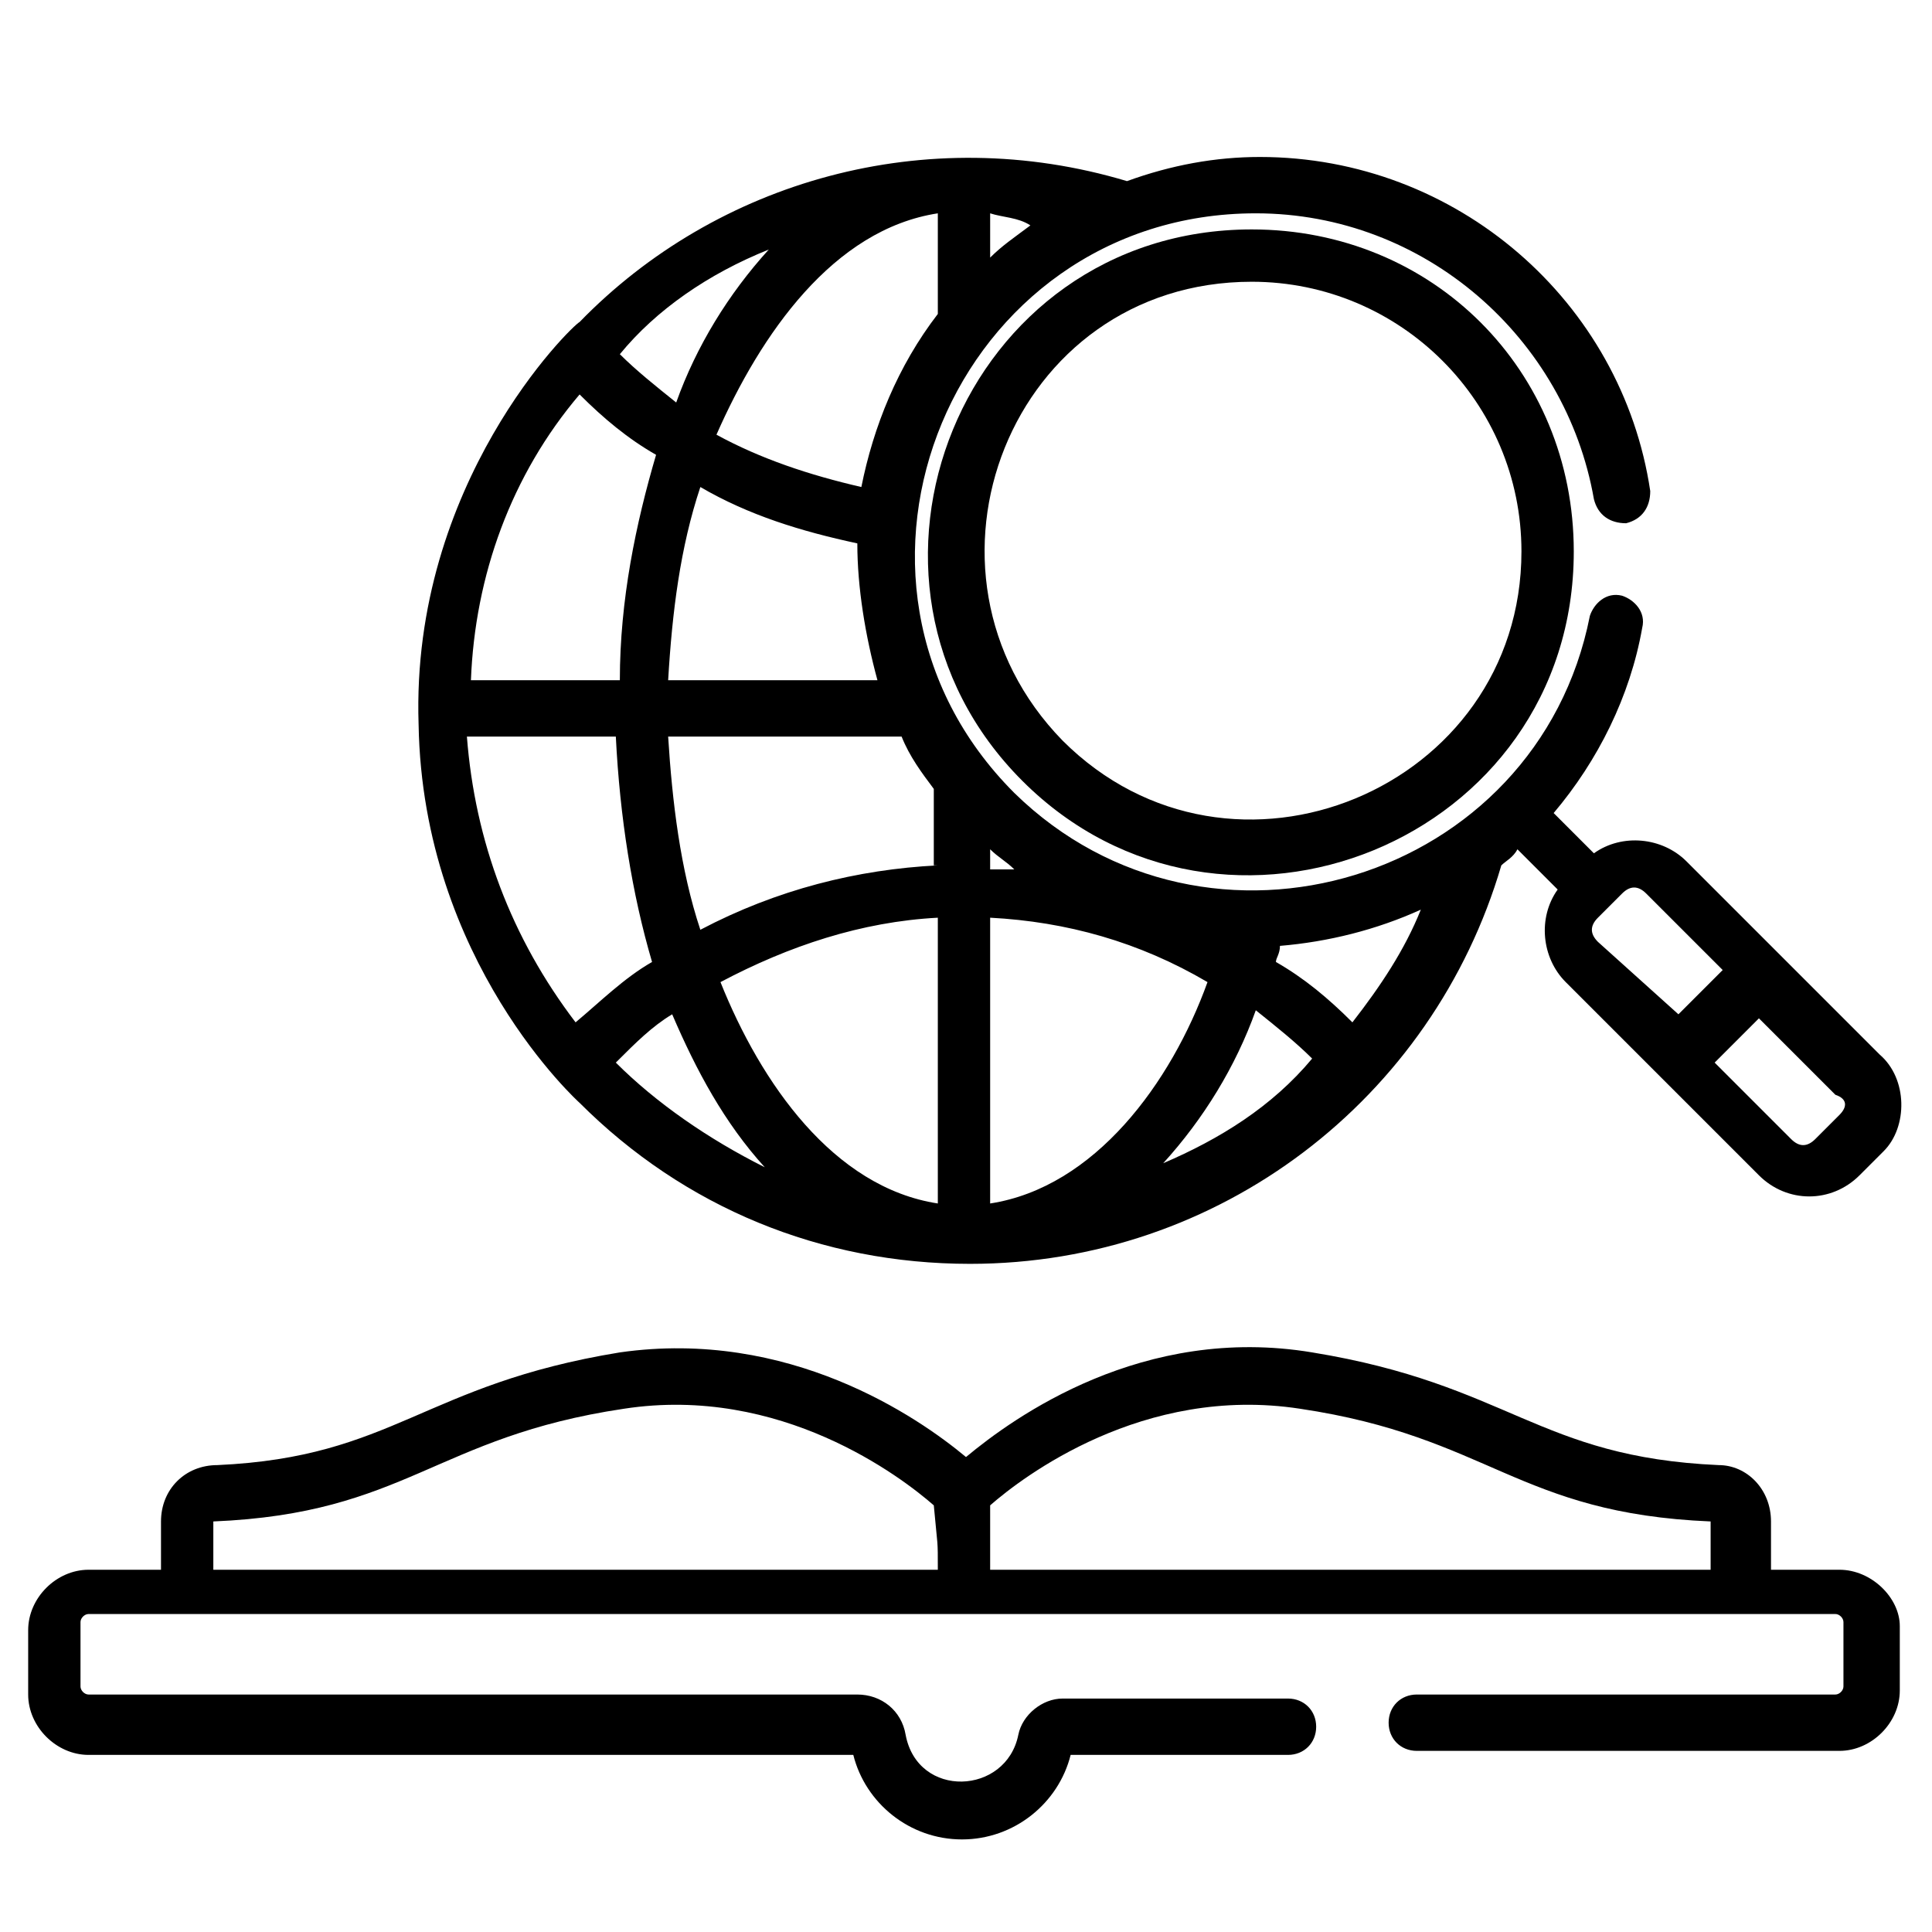 <svg xmlns="http://www.w3.org/2000/svg" xmlns:xlink="http://www.w3.org/1999/xlink" id="Layer_1" x="0px" y="0px" viewBox="0 0 48 48" style="enable-background:new 0 0 48 48;" xml:space="preserve"><g>	<g>		<path d="M46.7,26.2c-0.7-0.7-4.1-4.1-4.8-4.8c-0.6-0.6-1.6-0.7-2.3-0.2l-1-1c1.1-1.3,1.9-2.9,2.2-4.6c0.1-0.4-0.2-0.7-0.5-0.8    c-0.4-0.1-0.7,0.2-0.8,0.5c-1.3,6.6-9.5,9.1-14.3,4.4c-5.3-5.3-1.5-14.4,6-14.4c4.2,0,7.7,3.1,8.4,7.1c0.1,0.4,0.4,0.6,0.8,0.6    c0.4-0.1,0.6-0.4,0.6-0.8c-0.7-4.7-4.8-8.3-9.7-8.3c-1.1,0-2.2,0.2-3.3,0.6c-5-1.5-10.2,0-13.6,3.5l0,0c-0.2,0.1-4.2,4-4,10    c0.1,5.9,4,9.4,4,9.4c2.6,2.6,6,4,9.7,4h0c6.2,0,11.5-4.1,13.2-9.9c0.1-0.1,0.3-0.2,0.4-0.4l1,1c-0.5,0.7-0.4,1.7,0.2,2.3    c2.6,2.6,2.5,2.5,2.4,2.4c0,0,0.4,0.4,2.4,2.4c0.7,0.7,1.8,0.7,2.5,0l0.6-0.6C47.4,28,47.4,26.8,46.7,26.2z M24.6,5.3    c0.3,0.1,0.7,0.1,1,0.3c-0.4,0.3-0.7,0.5-1,0.8V5.3z M23.3,5.3v2.5c-1,1.3-1.6,2.8-1.9,4.3c-1.3-0.3-2.5-0.7-3.6-1.3    C18.9,8.3,20.7,5.7,23.3,5.3z M21.8,16.9h-5.2c0.1-1.7,0.3-3.3,0.8-4.8c1.2,0.7,2.5,1.1,3.9,1.4C21.3,14.6,21.5,15.8,21.8,16.9z     M19.1,6.2c-1,1.1-1.8,2.4-2.3,3.8c-0.5-0.4-1-0.8-1.4-1.2C16.3,7.7,17.6,6.8,19.1,6.2z M14.4,9.8c0.6,0.6,1.2,1.1,1.9,1.5    c-0.5,1.7-0.9,3.6-0.9,5.6h-3.7C11.8,14.3,12.7,11.8,14.4,9.8z M11.6,18.3h3.7c0.1,2,0.4,3.9,0.9,5.6c-0.7,0.4-1.3,1-1.9,1.5    C12.7,23.3,11.8,20.9,11.6,18.3z M15.3,26.4c0.5-0.5,0.9-0.9,1.4-1.2c0.6,1.4,1.3,2.7,2.3,3.8C17.6,28.3,16.3,27.4,15.3,26.4z     M23.3,29.9c-2.6-0.4-4.4-3-5.4-5.5c1.7-0.9,3.5-1.5,5.4-1.6V29.9z M23.3,21.5c-2,0.1-4,0.6-5.9,1.6c-0.5-1.5-0.7-3.2-0.8-4.8h5.8    c0.2,0.5,0.5,0.9,0.8,1.3V21.5z M24.6,21.1c0.2,0.2,0.4,0.3,0.6,0.5c-0.2,0-0.4,0-0.6,0V21.1z M24.6,29.9v-7.1    c1.9,0.1,3.7,0.6,5.4,1.6C29.1,26.9,27.2,29.5,24.6,29.9z M28.9,28.9c1-1.1,1.8-2.4,2.3-3.8c0.5,0.4,1,0.8,1.4,1.2    C31.6,27.5,30.3,28.3,28.9,28.9z M33.6,25.4c-0.6-0.6-1.2-1.1-1.9-1.5c0-0.1,0.1-0.2,0.1-0.4c1.2-0.1,2.4-0.4,3.5-0.9    C34.9,23.6,34.3,24.5,33.6,25.4z M39.7,23.4c-0.2-0.2-0.2-0.4,0-0.6l0.6-0.6c0.2-0.2,0.4-0.2,0.6,0l1.9,1.9l-1.1,1.1L39.7,23.4z     M45.7,27.7l-0.6,0.6c-0.2,0.2-0.4,0.2-0.6,0l-1.9-1.9l1.1-1.1l1.9,1.9C45.9,27.3,45.9,27.5,45.7,27.7z"></path>	</g></g><g>	<g>		<path d="M45.7,39H44v-1.2c0-0.8-0.6-1.4-1.3-1.4c-4.5-0.2-5.2-2-10.1-2.8c-4.2-0.7-7.4,1.6-8.6,2.6c-1.2-1-4.4-3.2-8.6-2.6    c-4.9,0.8-5.6,2.6-10,2.8c-0.8,0-1.4,0.6-1.4,1.4V39H2.2c-0.8,0-1.5,0.7-1.5,1.5v1.6c0,0.8,0.7,1.5,1.5,1.5h19    c0.3,1.2,1.4,2.1,2.7,2.1c1.3,0,2.4-0.9,2.7-2.1H32c0.4,0,0.7-0.3,0.7-0.7c0-0.4-0.3-0.7-0.7-0.7h-5.6c-0.5,0-1,0.4-1.1,0.9    c-0.3,1.5-2.5,1.6-2.8,0c-0.1-0.6-0.6-1-1.2-1H2.2c-0.1,0-0.2-0.1-0.2-0.2v-1.6c0-0.1,0.1-0.2,0.2-0.2c0.7,0,42.8,0,43.4,0    c0.1,0,0.2,0.1,0.2,0.2v1.6c0,0.1-0.1,0.2-0.2,0.2H35.2c-0.4,0-0.7,0.3-0.7,0.7c0,0.4,0.3,0.7,0.7,0.7h10.5c0.8,0,1.5-0.7,1.5-1.5    v-1.6C47.2,39.7,46.5,39,45.7,39z M23.3,39h-18v-1.2c0,0,0,0,0,0c4.8-0.2,5.5-2.1,10.2-2.8c3.9-0.6,6.9,1.7,7.7,2.4    C23.3,38.5,23.3,38.2,23.3,39z M42.6,39h-18c0-0.8,0-0.5,0-1.6c0.8-0.7,3.8-3,7.7-2.4c4.7,0.7,5.4,2.6,10.2,2.8h0c0,0,0,0,0,0V39z    "></path>	</g></g><g>	<g>		<path d="M31.1,5.7c-7.2,0-10.7,8.7-5.7,13.7c5,5,13.7,1.5,13.7-5.7C39.1,9.2,35.6,5.7,31.1,5.7z M26.4,18.4    C22.3,14.2,25.1,7,31.1,7c3.7,0,6.7,3,6.7,6.7C37.8,19.6,30.6,22.6,26.4,18.4z"></path>	</g></g></svg>